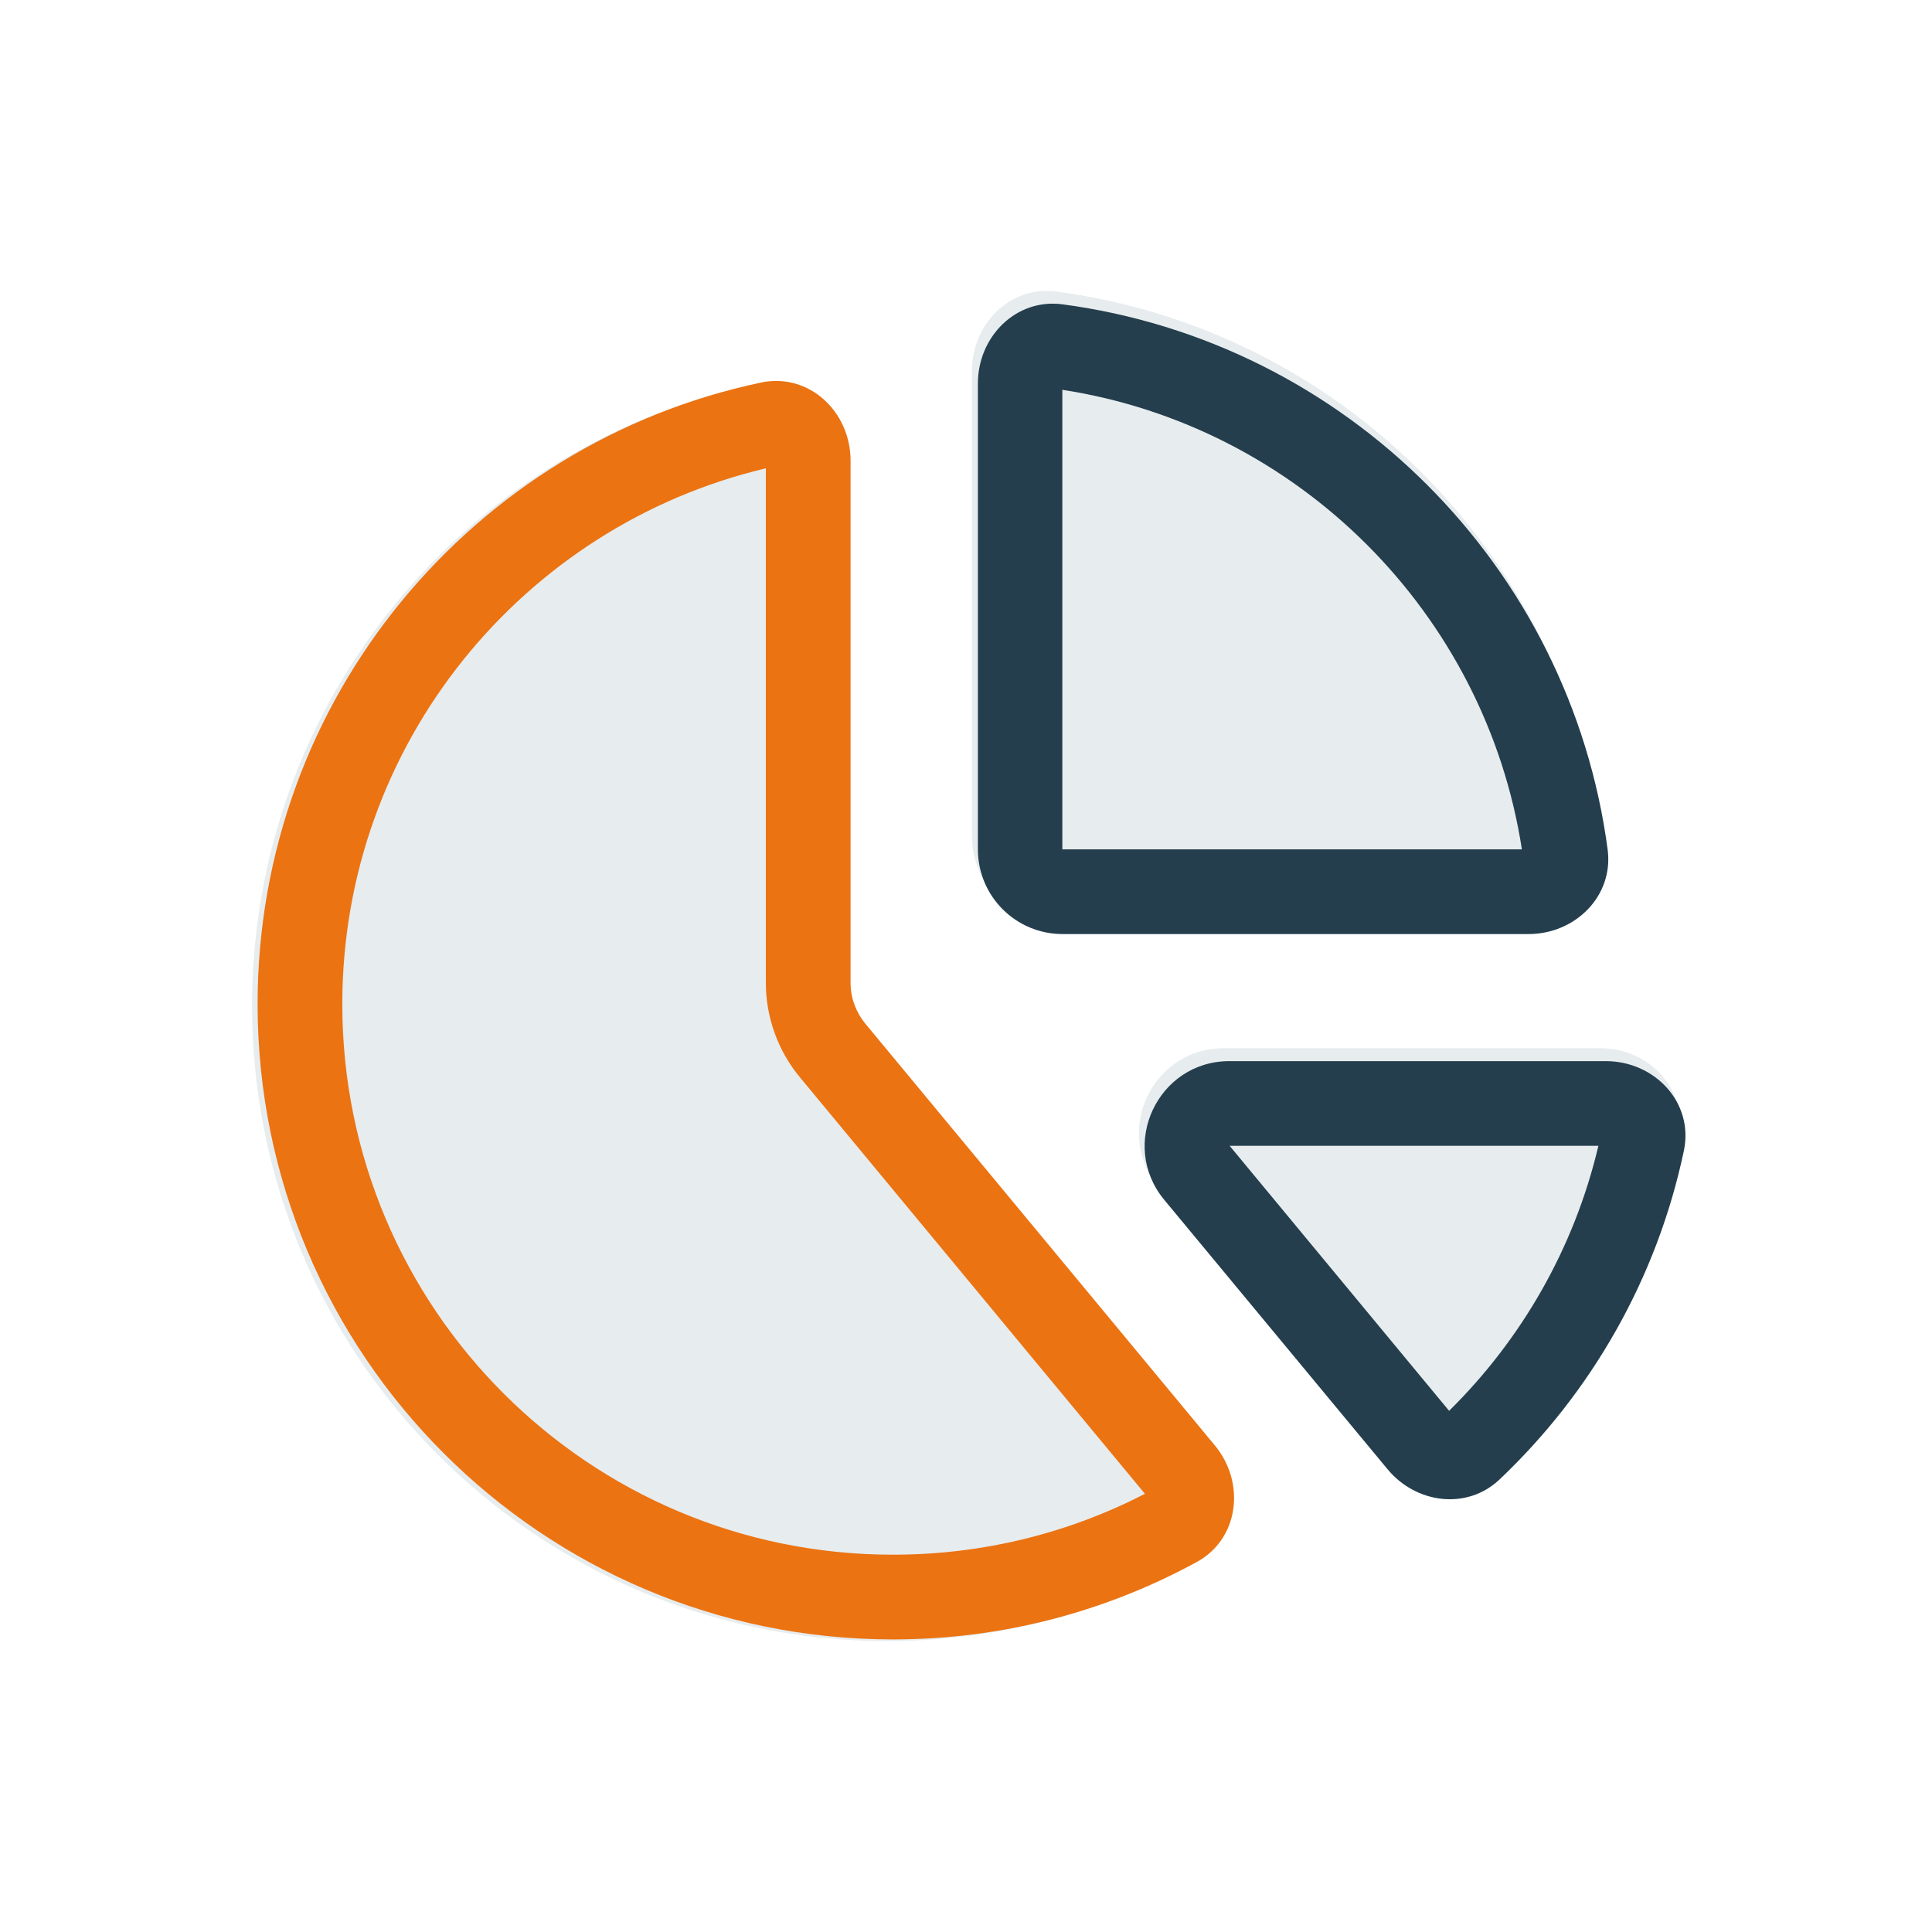 <svg width="75" height="75" viewBox="0 0 75 75" fill="none" xmlns="http://www.w3.org/2000/svg">
<rect x="0" y="0" width="75" height="75" fill="#808080" stroke="none"/>
<g clip-path="url(#clip0_610_1476)">
<rect width="75" height="75" fill="white"/>
<path d="M59.102 35.761H41.019C39.201 35.761 37.731 34.291 37.731 32.473V14.39C37.731 12.571 39.211 11.082 41.009 11.318C52.002 12.777 60.715 21.489 62.174 32.483C62.41 34.281 60.921 35.761 59.102 35.761ZM29.327 14.924C31.187 14.534 32.8 16.054 32.8 17.955V38.226C32.8 38.802 33.005 39.357 33.365 39.798L46.937 56.176C48.139 57.624 47.882 59.813 46.228 60.707C42.725 62.618 38.707 63.707 34.444 63.707C20.83 63.707 9.785 52.662 9.785 39.048C9.785 27.181 18.159 17.277 29.327 14.924ZM55.547 40.692H62.123C64.023 40.692 65.544 42.305 65.154 44.165C64.106 49.138 61.558 53.556 58.003 56.926C56.739 58.128 54.756 57.871 53.646 56.525L44.975 46.076C43.197 43.929 44.728 40.692 47.502 40.692H55.537H55.547Z" fill="#E7ECEE"/>
<path d="M59.08 32.972C57.661 23.806 50.406 16.55 41.24 15.132V32.972H59.08ZM62.049 44.481H47.735L56.254 54.768C59.069 51.993 61.114 48.448 62.049 44.481ZM62.409 32.982C62.645 34.781 61.155 36.26 59.337 36.26H41.25C39.431 36.26 37.962 34.791 37.962 32.972V14.886C37.962 13.067 39.442 11.577 41.24 11.813C52.236 13.272 60.95 21.987 62.409 32.982ZM65.369 44.666C64.32 49.64 61.772 54.059 58.216 57.429C56.952 58.632 54.969 58.375 53.859 57.029L45.196 46.578C43.419 44.43 44.95 41.193 47.724 41.193H62.337C64.238 41.193 65.759 42.806 65.369 44.666Z" fill="#243E4D"/>
<path d="M29.73 18.18C20.307 20.41 13.288 28.877 13.288 38.979C13.288 50.786 22.856 60.353 34.663 60.353C38.198 60.353 41.517 59.5 44.446 57.99L31.056 41.825C30.203 40.798 29.73 39.492 29.73 38.157V18.18ZM33.019 17.881V38.157C33.019 38.732 33.224 39.287 33.584 39.729L47.159 56.109C48.361 57.558 48.104 59.747 46.45 60.641C42.946 62.552 38.928 63.642 34.663 63.642C21.047 63.642 10 52.595 10 38.979C10 27.11 18.375 17.203 29.545 14.85C31.405 14.46 33.019 15.98 33.019 17.881Z" fill="#EB7312"/>
</g>
<defs>
<clipPath id="clip0_610_1476">
<rect width="75" height="75" fill="white"/>
</clipPath>
</defs>
</svg>
